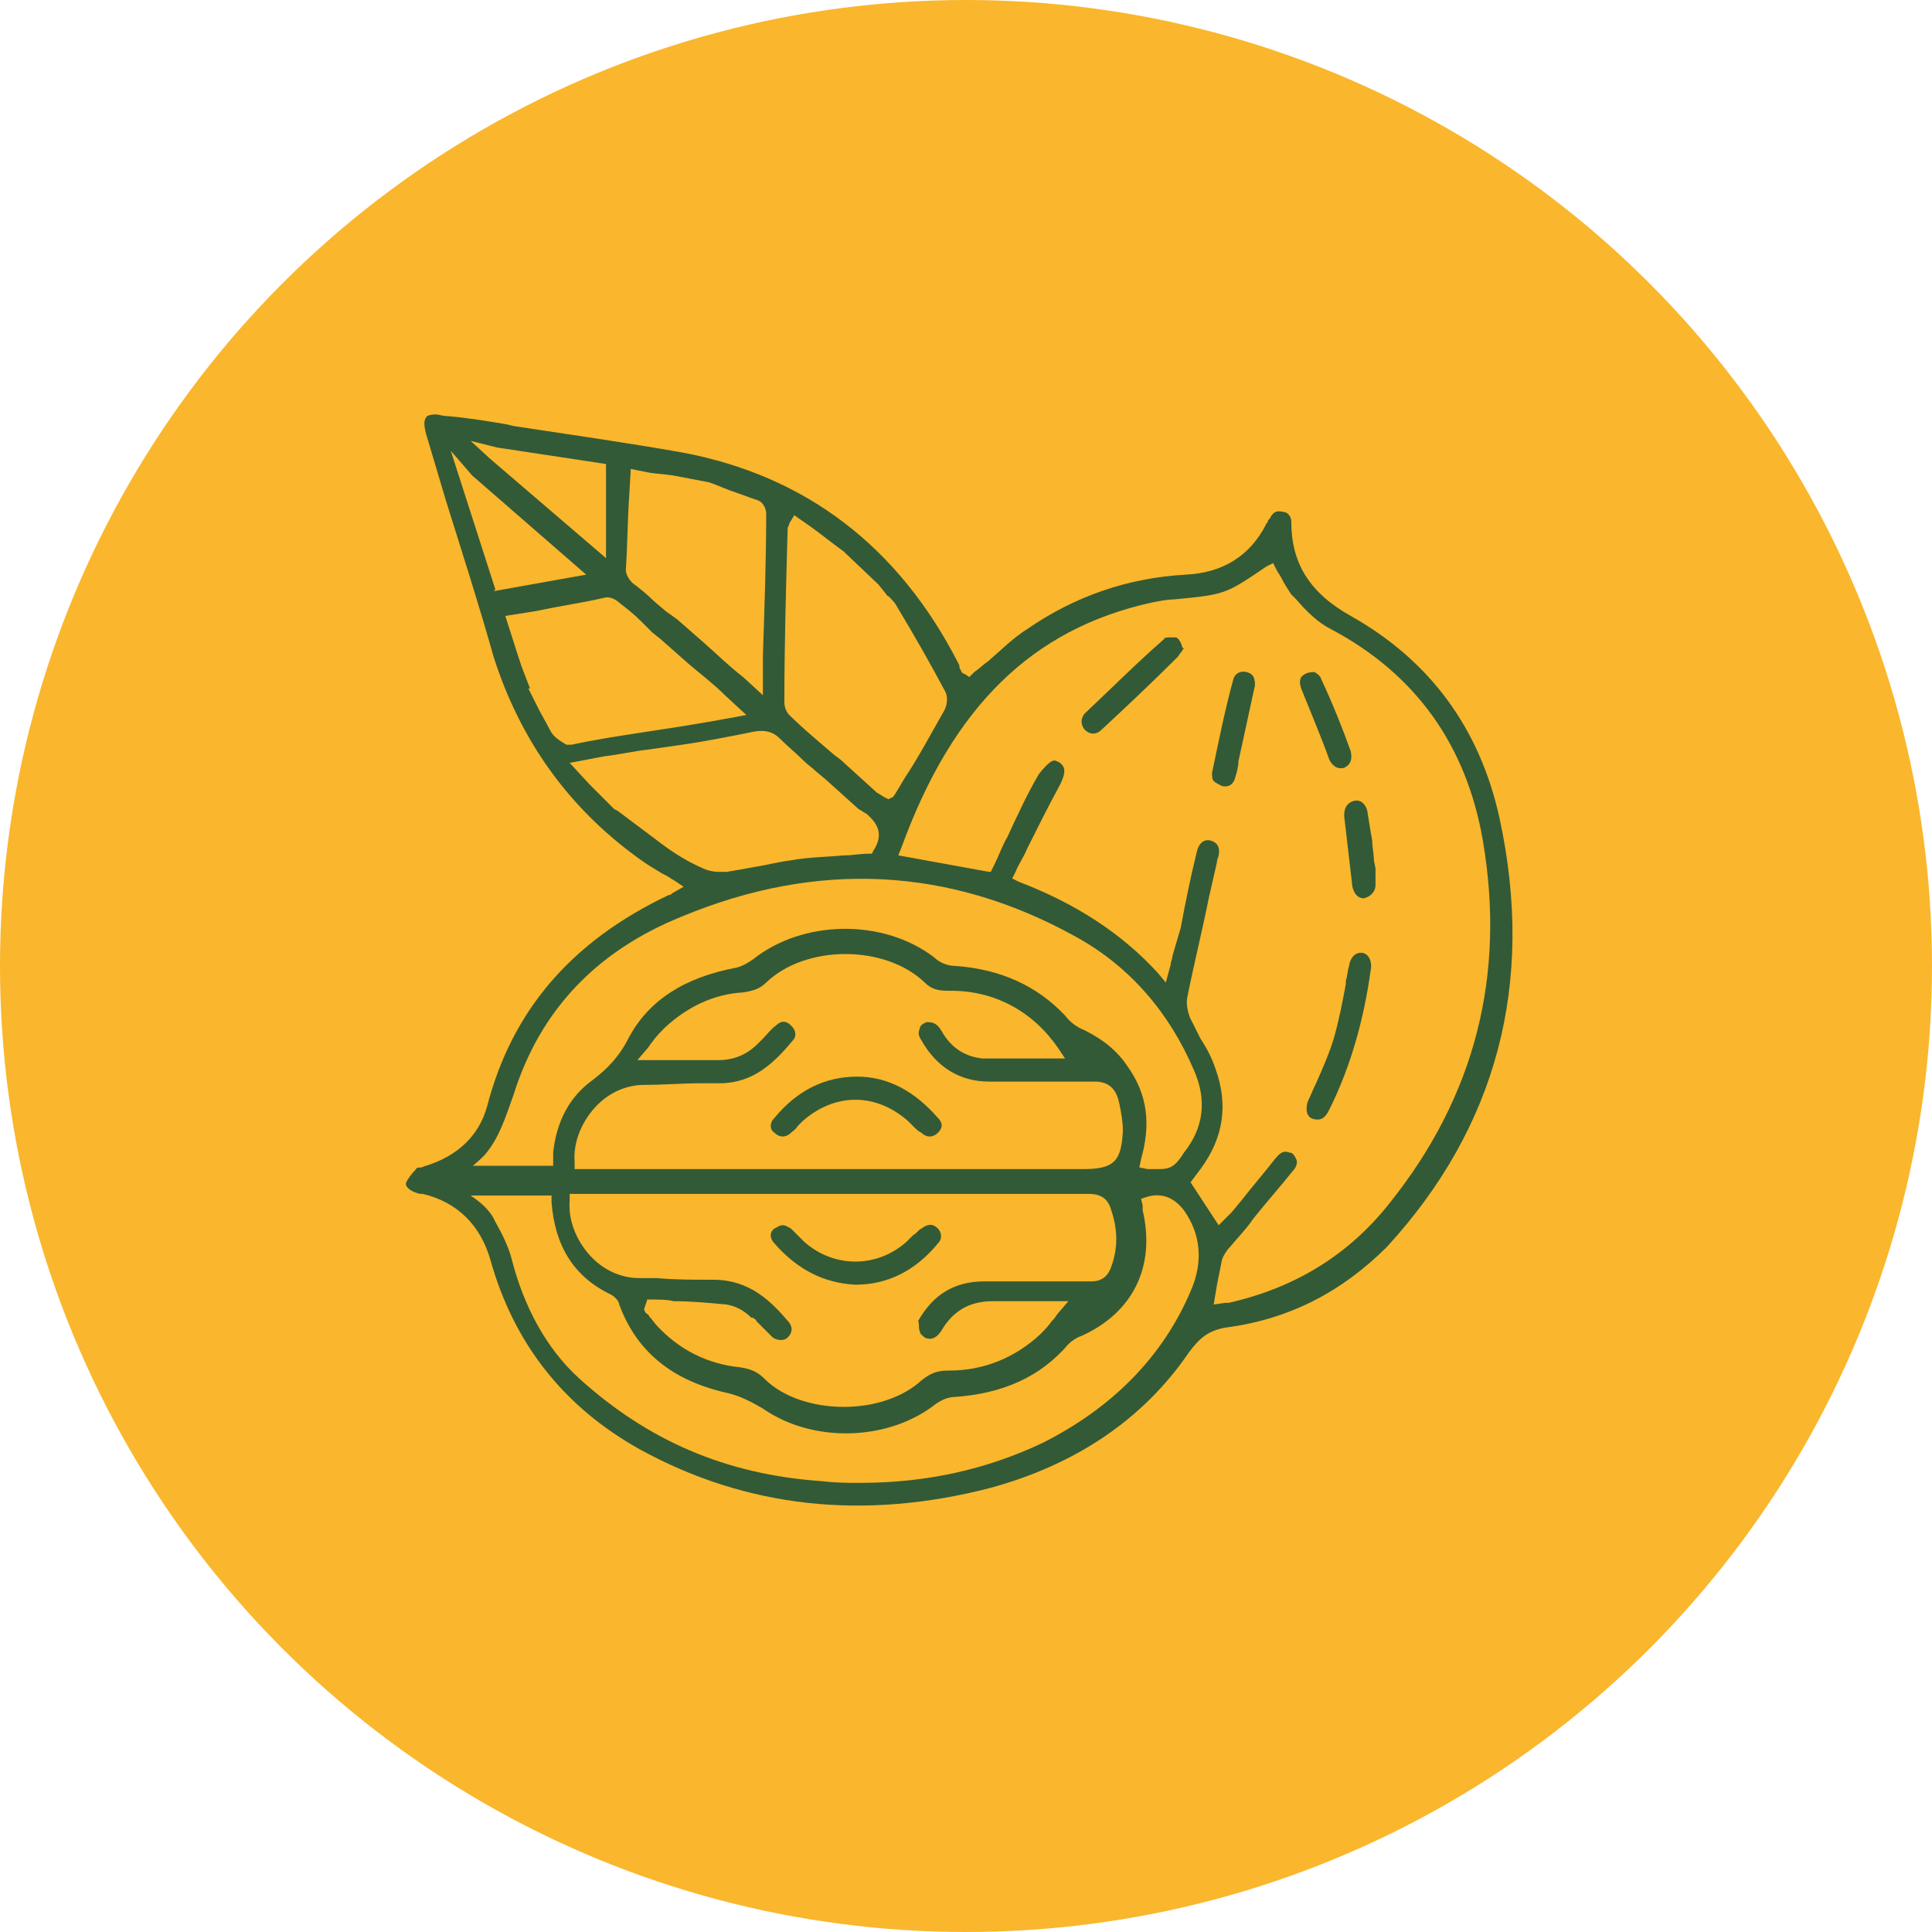 <svg width="117" height="117" viewBox="0 0 117 117" fill="none" xmlns="http://www.w3.org/2000/svg">
<circle cx="58.5" cy="58.5" r="58.5" fill="#FAB62C"/>
<path d="M90.8 49.5C89.6 44.1 86.6 40 81.8 37.3C79.3 35.9 78.2 34.1 78.2 31.6C78.2 31.3 78 31 77.7 31C77.3 30.9 77.1 31 76.9 31.4L76.8 31.5C76.8 31.6 76.7 31.7 76.7 31.7C75.7 33.7 74 34.7 71.8 34.8C68.3 35 65.1 36.1 62.2 38.1C61.4 38.6 60.7 39.3 60 39.9L59.9 40C59.6 40.2 59.3 40.5 59 40.7L58.7 41L58.4 40.8C58.3 40.8 58.2 40.7 58.2 40.6C58.1 40.5 58.1 40.4 58.1 40.3L58 40.1C54.4 33.1 48.8 28.8 41.3 27.4C37.9 26.8 34.4 26.3 31.1 25.8L30.7 25.7C29.5 25.5 28.3 25.3 27.1 25.2C26.8 25.2 26.6 25.1 26.4 25.1C26 25.1 25.8 25.2 25.8 25.3C25.7 25.4 25.6 25.7 25.9 26.6L27 30.3C28 33.5 29 36.6 29.9 39.8C31.5 44.8 34.4 48.9 38.7 52C39.1 52.3 39.6 52.6 40.1 52.9L40.3 53C40.5 53.1 40.6 53.2 40.8 53.3L41.4 53.7L40.7 54.1C40.6 54.2 40.6 54.2 40.5 54.2C34.6 57 31 61.2 29.5 67C29 68.8 27.7 70 25.8 70.6C25.7 70.6 25.6 70.7 25.5 70.7C25.4 70.7 25.2 70.7 25.2 70.8C24.9 71.1 24.7 71.4 24.6 71.6C24.5 71.9 24.9 72.1 25.1 72.2C25.2 72.2 25.3 72.3 25.5 72.3H25.6C27.7 72.8 29.1 74.2 29.7 76.3C31.1 81.3 34.1 85.2 38.8 87.8C45.2 91.3 52.3 92.1 60 90.1C65.1 88.7 69.2 86 72 81.9C72.6 81.1 73.1 80.6 74.2 80.4C78.1 79.9 81.3 78.2 84 75.5C90.6 68.3 93 59.6 90.8 49.5ZM47.7 32C47.7 31.9 47.8 31.8 47.8 31.7L48.1 31.2L49.1 31.9C49.8 32.4 50.4 32.9 51.1 33.4L51.2 33.5L53.2 35.4L53.6 35.9C53.7 36 53.7 36.1 53.8 36.1C54 36.3 54.2 36.5 54.3 36.7C55.5 38.7 56.4 40.3 57.2 41.8C57.4 42.1 57.4 42.6 57.2 43C56.4 44.4 55.6 45.9 54.8 47.1L54.2 48.1C54.1 48.2 54.1 48.3 54 48.3L53.8 48.4L53.6 48.3C53.4 48.2 53.3 48.1 53.1 48L50.9 46L50.5 45.7L49.8 45.1C49.1 44.5 48.4 43.9 47.8 43.3C47.6 43.1 47.5 42.8 47.5 42.5C47.5 39.1 47.6 35.6 47.7 32ZM38.1 30.1L38.2 28.4L39.2 28.6C39.7 28.7 40.2 28.7 40.8 28.8L42.9 29.2L43.2 29.3L44.2 29.7C44.8 29.9 45.3 30.1 45.9 30.3C46.2 30.4 46.4 30.8 46.4 31.1C46.4 33.9 46.3 36.7 46.2 39.7V42.1L45 41C44.1 40.3 43.4 39.6 42.6 38.9L41 37.5L40.3 37L39.6 36.4C39.2 36 38.7 35.6 38.3 35.3C38.1 35.1 37.9 34.8 37.9 34.5C38 33 38 31.6 38.1 30.1ZM30.1 27.1L36.7 28.1V33.8L29.7 27.8L28.5 26.7L30.1 27.1ZM30 35.7L27.3 27.3L28.6 28.8L35.5 34.8L29.9 35.8L30 35.7ZM33.3 44.2C33.1 43.8 32.8 43.3 32.6 42.9L32.3 42.3L32 41.7H32.1L31.6 40.4L31.4 39.8L30.6 37.3L32.5 37C33.9 36.7 35.3 36.5 36.6 36.2C36.9 36.1 37.3 36.3 37.5 36.5C37.9 36.8 38.4 37.2 38.8 37.6L39.5 38.3L40 38.7L41.7 40.2C42.4 40.8 43.2 41.4 43.9 42.1L45.2 43.3L43 43.7C42.4 43.8 41.8 43.9 41.2 44L38.6 44.4C37.3 44.6 36 44.8 34.6 45.1C34.5 45.1 34.4 45.1 34.3 45.1C33.8 44.8 33.5 44.6 33.3 44.2ZM40.2 51.2L39.4 50.6L37.4 49.1L37.2 49C36.7 48.5 36.2 48 35.7 47.5L34.5 46.2L36.6 45.8C37.5 45.7 38.3 45.5 39.2 45.4L41.3 45.1C42.7 44.9 44.2 44.6 45.7 44.3C46.3 44.2 46.8 44.3 47.2 44.7C47.7 45.2 48.2 45.6 48.7 46.1C48.9 46.3 49.2 46.5 49.4 46.7L50 47.2L52 49C52.2 49.1 52.3 49.2 52.5 49.3C52.8 49.6 53.7 50.3 52.9 51.5L52.8 51.7H52.6C52.1 51.7 51.6 51.8 51.2 51.8H51.1C50.1 51.9 49 51.9 47.9 52.1C47.1 52.2 46.4 52.4 45.7 52.5C45.2 52.6 44.6 52.7 44 52.8C43.8 52.8 43.7 52.8 43.5 52.8C43.2 52.8 42.8 52.7 42.6 52.6C41.9 52.3 41 51.8 40.2 51.2ZM29.3 70C30.2 69 30.6 67.7 31.1 66.3C32.7 61.2 36.1 57.6 41.3 55.5C49.5 52.1 57.5 52.5 65.1 56.7C68.4 58.5 70.8 61.3 72.3 64.8C73.1 66.6 72.9 68.3 71.7 69.8C71.2 70.6 70.9 70.8 70.2 70.8C70 70.8 69.8 70.8 69.5 70.8L69 70.7L69.1 70.2C69.7 68.1 69.5 66.3 68.3 64.6C67.7 63.7 66.9 63 65.7 62.4C65.2 62.2 64.8 61.9 64.5 61.5C62.8 59.7 60.6 58.7 57.9 58.5C57.4 58.5 56.9 58.3 56.6 58C53.5 55.6 48.6 55.7 45.6 58.1C45.3 58.3 45 58.5 44.6 58.6C41.4 59.2 39.3 60.6 38.1 62.8C37.5 64 36.8 64.7 35.9 65.4C34.5 66.4 33.7 67.9 33.5 69.8C33.5 69.9 33.5 70 33.5 70V70.6H28.6C28.4 70.8 28.9 70.4 29.3 70ZM55.7 80.6C55.7 80.8 55.9 80.9 56 81C56.2 81.1 56.6 81.2 57 80.6C57.7 79.4 58.7 78.8 60.1 78.8H60.2C61 78.8 61.8 78.8 62.6 78.8H64.7L64.1 79.5C64 79.6 63.9 79.8 63.8 79.9L63.7 80C63.5 80.3 63.2 80.6 63 80.8C61.5 82.2 59.6 83 57.5 83H57.4C56.7 83 56.3 83.2 55.8 83.6C54.7 84.6 53 85.2 51.1 85.2C49.2 85.2 47.4 84.6 46.3 83.5C45.9 83.1 45.5 82.9 44.8 82.8C42.8 82.6 41.1 81.7 39.8 80.3C39.6 80.1 39.5 79.9 39.3 79.7C39.3 79.6 39.2 79.6 39.1 79.5L39 79.3L39.2 78.7H39.5C40 78.7 40.4 78.7 40.8 78.8C41.9 78.8 42.9 78.9 44 79C44.6 79.1 45.1 79.4 45.5 79.8H45.6C45.7 79.9 45.8 79.9 45.8 80C46 80.2 46.2 80.4 46.4 80.6C46.5 80.7 46.7 80.9 46.8 81C47.1 81.2 47.5 81.2 47.7 81C48 80.7 48 80.4 47.8 80.1C46.7 78.8 45.4 77.5 43.2 77.5H43.1C42 77.5 40.8 77.5 39.8 77.4H38.7C37.6 77.4 36.5 76.9 35.7 76C34.9 75.1 34.4 73.9 34.5 72.7V72.3H44.5C51.6 72.3 58.7 72.3 65.9 72.3C66.7 72.3 67.1 72.6 67.3 73.3C67.7 74.5 67.7 75.6 67.3 76.7C67.1 77.3 66.7 77.6 66.1 77.6C63.6 77.6 61.5 77.6 59.6 77.6C57.8 77.6 56.5 78.4 55.6 80C55.7 80.2 55.6 80.4 55.7 80.6ZM47.9 62.1C47.6 61.8 47.3 61.8 47 62.1C46.7 62.3 46.5 62.6 46.2 62.9L45.9 63.2C45.2 63.9 44.4 64.2 43.5 64.2H38.6L39.2 63.5C39.3 63.4 39.4 63.2 39.5 63.1C39.7 62.8 40 62.5 40.3 62.2C41.6 61 43.2 60.2 45 60.1C45.6 60 46 59.9 46.4 59.5C48.8 57.2 53.6 57.2 56 59.5C56.4 59.9 56.8 60 57.4 60H57.6C60.3 60 62.6 61.3 64.1 63.5L64.5 64.1H63.7C63.3 64.1 62.8 64.1 62.4 64.1C61.5 64.1 60.5 64.1 59.5 64.1C58.5 64 57.6 63.5 57 62.4C56.7 61.9 56.4 61.9 56.1 61.9C55.9 62 55.7 62.1 55.7 62.3C55.6 62.5 55.6 62.7 55.8 63C56.7 64.6 58.1 65.5 59.9 65.5C61.8 65.5 63.7 65.5 66.3 65.5C67.1 65.5 67.5 65.9 67.7 66.5L67.8 66.9C67.9 67.4 68 67.9 68 68.5C67.9 70.3 67.5 70.8 65.6 70.8H34.8V70.4C34.7 69.2 35.2 68 36 67.1C36.8 66.2 37.9 65.7 39 65.7C40.2 65.7 41.3 65.6 42.5 65.6H43.8C45.6 65.5 46.8 64.5 48.1 62.9C48.3 62.5 48 62.2 47.9 62.1ZM72.1 78.2C70.4 82.2 67.3 85.3 63.1 87.4C59.7 89 56.1 89.8 52.1 89.8C51.3 89.8 50.6 89.8 49.8 89.7C43.9 89.3 39.2 87.2 35.1 83.5C33 81.6 31.7 79 31 76.3C30.8 75.5 30.4 74.7 30 74C29.7 73.3 29.1 72.8 28.5 72.4H33.4V72.8C33.6 75.4 34.7 77.3 37 78.4C37.2 78.5 37.5 78.8 37.5 79C38.5 81.7 40.5 83.5 43.8 84.3C44.8 84.5 45.5 84.9 46.2 85.3C49.2 87.4 53.8 87.3 56.7 85C57 84.8 57.4 84.6 57.8 84.6C60.7 84.4 63 83.4 64.7 81.4C64.9 81.2 65.2 81 65.5 80.9C68.6 79.5 70 76.7 69.2 73.3C69.2 73.2 69.2 73.1 69.2 73L69.1 72.6L69.4 72.5C70.3 72.2 71.1 72.5 71.7 73.3C72.7 74.7 72.9 76.4 72.1 78.2ZM84.2 72.8C81.7 76 78.4 78 74.4 78.9C74.3 78.9 74.3 78.9 74.2 78.9L73.5 79L73.7 77.8C73.8 77.3 73.9 76.8 74 76.3C74.1 76 74.3 75.7 74.5 75.5C75 74.9 75.5 74.4 75.9 73.8C76.7 72.8 77.5 71.9 78.3 70.9C78.5 70.7 78.6 70.4 78.5 70.2C78.4 70 78.3 69.8 78.1 69.8C77.8 69.7 77.6 69.7 77.2 70.2C76.5 71.1 75.8 71.9 75.1 72.8L74.6 73.4C74.5 73.5 74.4 73.6 74.3 73.7L73.8 74.2L72.1 71.6L72.7 70.8C74.1 68.9 74.4 66.9 73.6 64.7C73.4 64.1 73.1 63.5 72.7 62.9C72.5 62.5 72.3 62.1 72.1 61.7C72 61.5 71.8 60.9 71.9 60.4C72.3 58.4 72.8 56.4 73.2 54.4L73.7 52.2C73.7 52 73.8 51.9 73.8 51.8C73.9 51.3 73.7 51 73.3 50.9C72.9 50.8 72.6 51.1 72.5 51.5C72.1 53.1 71.8 54.6 71.5 56.2L71 57.9C71 58.1 70.9 58.2 70.9 58.4L70.6 59.5L70.1 58.9C67.9 56.5 65.1 54.7 61.7 53.4L61.3 53.2L61.5 52.8C61.7 52.3 62 51.9 62.2 51.4L62.3 51.2C62.9 50 63.5 48.8 64.1 47.7C64.7 46.6 64.4 46.4 64.2 46.2C64 46.1 63.9 46 63.7 46.1C63.5 46.2 63.2 46.5 62.9 46.9C62.2 48.1 61.6 49.4 61 50.7C60.7 51.2 60.5 51.8 60.2 52.4L60 52.8H59.9L54.4 51.8L54.6 51.3C57.7 42.8 62.5 38.1 69.7 36.5C70.2 36.4 70.7 36.3 71.1 36.3C74.2 36 74.2 36 76.7 34.3L77.1 34.1L77.3 34.5C77.4 34.7 77.5 34.8 77.6 35C77.8 35.4 78 35.7 78.2 36L78.5 36.3C79.1 37 79.8 37.7 80.6 38.1C85.7 40.8 88.8 45.1 89.8 50.9C91.2 59.1 89.3 66.4 84.2 72.8Z" fill="#335A36"/>
<path d="M81.7 58.5C81.6 58.8 81.6 59.1 81.5 59.4V59.6C81.3 60.7 81.1 61.7 80.8 62.8C80.5 63.8 80.1 64.7 79.7 65.6C79.5 66 79.4 66.3 79.2 66.7C79.1 67 79.1 67.3 79.2 67.5C79.3 67.7 79.5 67.8 79.8 67.8C80.1 67.8 80.3 67.6 80.5 67.2C81.8 64.6 82.6 61.7 83 58.8C83.1 58.4 83 57.8 82.5 57.7H82.4C81.9 57.7 81.7 58.3 81.7 58.5Z" fill="#335A36"/>
<path d="M71.2 38.6C71.1 38.6 71 38.6 70.9 38.6C70.7 38.6 70.5 38.6 70.5 38.7C69 40 67.5 41.5 65.7 43.2C65.6 43.3 65.5 43.5 65.5 43.7C65.5 43.9 65.6 44.1 65.7 44.2C66 44.5 66.4 44.5 66.7 44.2C68.1 42.9 69.7 41.4 71.3 39.8C71.4 39.7 71.5 39.5 71.6 39.4C71.6 39.4 71.6 39.3 71.7 39.3L71.6 39.2C71.5 38.8 71.3 38.6 71.2 38.6Z" fill="#335A36"/>
<path d="M75.5 40.7C75.1 40.6 74.8 40.8 74.7 41.1C74.2 42.9 73.8 44.9 73.4 46.8C73.4 47 73.4 47.2 73.5 47.3C73.6 47.4 73.8 47.5 74 47.6C74.4 47.7 74.7 47.5 74.8 47.1C74.9 46.8 75 46.4 75 46.1L76 41.5C76 40.9 75.8 40.8 75.5 40.7Z" fill="#335A36"/>
<path d="M79.6 40.7C79.2 40.7 79 40.8 78.8 41C78.7 41.2 78.7 41.4 78.8 41.7C79.4 43.2 80 44.6 80.5 46C80.7 46.4 81 46.6 81.4 46.5C81.8 46.3 81.9 46 81.8 45.5C81.3 44.1 80.7 42.6 80 41.1C80 41 79.8 40.8 79.6 40.7Z" fill="#335A36"/>
<path d="M83.3 53.6C83.3 53.4 83.3 53.2 83.3 53V52.9C83.3 52.8 83.3 52.7 83.3 52.6L83.2 52.1C83.2 51.7 83.1 51.3 83.1 50.9C83 50.4 82.9 49.7 82.8 49.1C82.7 48.7 82.4 48.4 82 48.5C81.6 48.6 81.4 48.9 81.4 49.4L81.9 53.7C82 54.1 82.2 54.4 82.6 54.4C83 54.3 83.3 54 83.3 53.6Z" fill="#335A36"/>
<path d="M48.6 67.9C49.5 67.1 50.6 66.6 51.8 66.6C53 66.6 54.1 67.1 55 67.9C55.1 68 55.2 68.1 55.3 68.2C55.5 68.4 55.6 68.5 55.8 68.6C56.1 68.9 56.5 68.9 56.8 68.6C57.1 68.3 57.1 68 56.8 67.7C55.4 66.1 53.8 65.2 51.9 65.2C50 65.2 48.3 66 46.9 67.7C46.6 68 46.6 68.4 46.9 68.6C47.2 68.9 47.6 68.9 47.9 68.6C48 68.5 48.2 68.4 48.3 68.2C48.4 68.1 48.5 68 48.6 67.9Z" fill="#335A36"/>
<path d="M46.9 75.3C48.3 76.9 49.9 77.7 51.8 77.8C53.7 77.8 55.4 77 56.8 75.3C57.1 75 57 74.6 56.8 74.4C56.5 74.1 56.2 74.1 55.8 74.4C55.6 74.5 55.5 74.7 55.3 74.8C55.1 75 55 75.1 54.9 75.2C53.1 76.8 50.5 76.8 48.7 75.2C48.6 75.1 48.4 74.9 48.3 74.8C48.1 74.6 48 74.5 47.9 74.4C47.7 74.3 47.6 74.2 47.4 74.2C47.2 74.2 47.1 74.3 46.9 74.4C46.6 74.6 46.6 75 46.9 75.3Z" fill="#335A36"/>
</svg>
